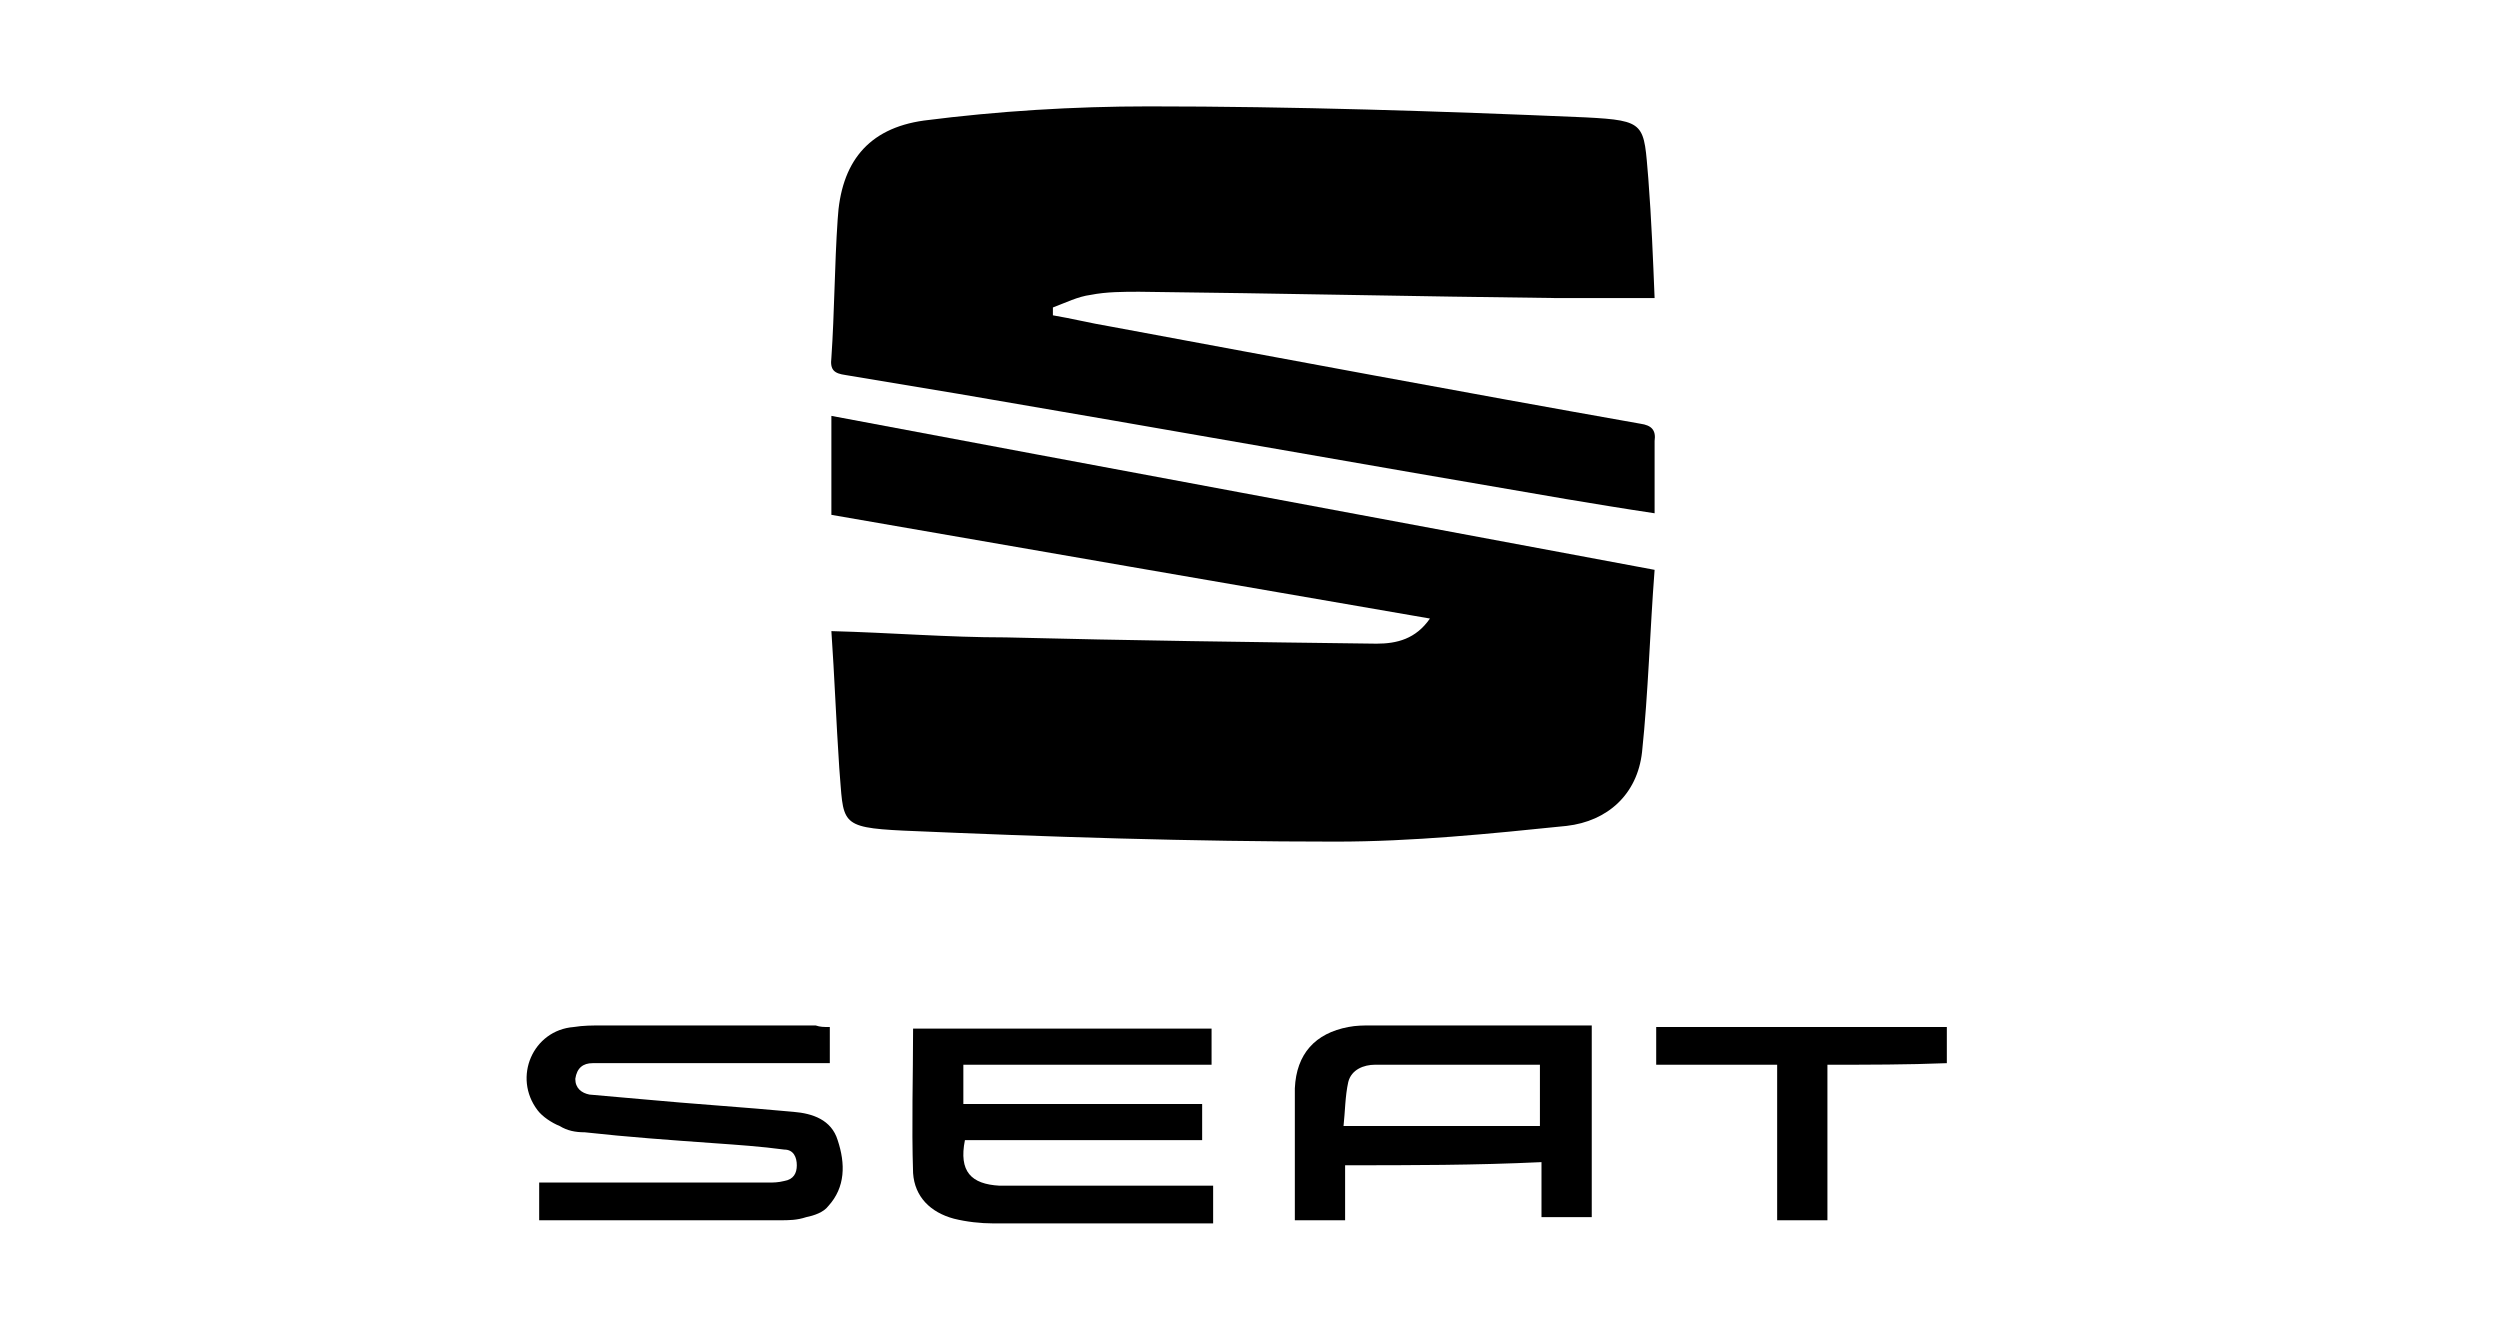 <svg width="94" height="50" viewBox="0 0 94 50" fill="none" xmlns="http://www.w3.org/2000/svg">
<path d="M31.26 23.73C33.505 23.789 35.632 23.966 37.817 23.966C42.484 24.084 47.091 24.143 51.758 24.202C52.526 24.202 53.234 24.025 53.766 23.257C46.205 21.957 38.762 20.658 31.26 19.358C31.26 18.118 31.26 16.936 31.26 15.637C41.598 17.586 51.817 19.477 62.213 21.426C62.036 23.73 61.977 26.033 61.741 28.278C61.563 29.873 60.441 30.877 58.905 31.054C56.011 31.35 53.116 31.645 50.222 31.645C44.787 31.645 39.412 31.468 33.977 31.232C31.497 31.113 31.733 30.936 31.556 28.869C31.438 27.097 31.378 25.443 31.26 23.73Z" fill="black"/>
<path d="M62.213 11.207C60.914 11.207 59.673 11.207 58.492 11.207C53.294 11.148 48.095 11.029 42.838 10.97C42.247 10.97 41.597 10.97 41.007 11.088C40.534 11.148 40.062 11.384 39.589 11.561C39.589 11.62 39.589 11.738 39.589 11.856C40.298 11.975 41.007 12.152 41.716 12.27C48.391 13.51 55.007 14.751 61.681 15.932C62.095 15.991 62.272 16.169 62.213 16.582C62.213 17.468 62.213 18.295 62.213 19.299C61.032 19.122 59.968 18.945 58.905 18.768C51.285 17.468 43.665 16.11 36.045 14.81C34.627 14.574 33.209 14.337 31.792 14.101C31.378 14.042 31.201 13.924 31.26 13.451C31.378 11.738 31.378 9.966 31.496 8.253C31.614 6.127 32.619 4.827 34.745 4.532C37.522 4.177 40.357 4 43.192 4C48.627 4 54.12 4.177 59.614 4.413C61.918 4.532 61.8 4.65 61.977 6.717C62.095 8.253 62.154 9.73 62.213 11.207Z" fill="black"/>
<path d="M34.332 38.675C38.053 38.675 41.775 38.675 45.555 38.675C45.555 39.148 45.555 39.561 45.555 40.034C42.484 40.034 39.353 40.034 36.222 40.034C36.222 40.565 36.222 40.979 36.222 41.511C39.176 41.511 42.188 41.511 45.201 41.511C45.201 41.983 45.201 42.397 45.201 42.869C42.247 42.869 39.235 42.869 36.281 42.869C36.045 44.051 36.517 44.523 37.581 44.582C40.062 44.582 42.543 44.582 45.024 44.582C45.201 44.582 45.378 44.582 45.614 44.582C45.614 45.055 45.614 45.527 45.614 46C45.437 46 45.26 46 45.083 46C42.484 46 39.944 46 37.344 46C36.872 46 36.34 45.941 35.868 45.823C34.982 45.586 34.391 44.996 34.332 44.11C34.273 42.279 34.332 40.506 34.332 38.675Z" fill="black"/>
<path d="M31.201 38.616C31.201 39.089 31.201 39.502 31.201 39.975C31.024 39.975 30.846 39.975 30.669 39.975C28.011 39.975 25.353 39.975 22.695 39.975C22.576 39.975 22.399 39.975 22.281 39.975C21.927 39.975 21.69 40.152 21.631 40.565C21.631 40.92 21.868 41.097 22.163 41.156C22.813 41.215 23.522 41.274 24.171 41.333C26.062 41.51 27.952 41.629 29.842 41.806C30.551 41.865 31.26 42.101 31.496 42.869C31.791 43.755 31.791 44.641 31.142 45.35C30.965 45.586 30.61 45.704 30.315 45.764C29.96 45.882 29.665 45.882 29.311 45.882C26.416 45.882 23.463 45.882 20.568 45.882C20.45 45.882 20.391 45.882 20.273 45.882C20.273 45.409 20.273 44.996 20.273 44.464C20.45 44.464 20.627 44.464 20.804 44.464C23.522 44.464 26.18 44.464 28.897 44.464C29.074 44.464 29.252 44.464 29.488 44.405C29.842 44.346 29.96 44.109 29.96 43.814C29.96 43.519 29.842 43.224 29.488 43.224C28.602 43.105 27.716 43.046 26.889 42.987C25.235 42.869 23.581 42.751 21.986 42.574C21.631 42.574 21.336 42.515 21.041 42.337C20.745 42.219 20.391 41.983 20.214 41.747C19.268 40.506 20.037 38.734 21.572 38.616C21.927 38.557 22.281 38.557 22.636 38.557C25.294 38.557 27.952 38.557 30.669 38.557C30.846 38.616 30.965 38.616 31.201 38.616Z" fill="black"/>
<path d="M50.576 43.814C50.576 44.523 50.576 45.173 50.576 45.882C49.927 45.882 49.336 45.882 48.686 45.882C48.686 45.704 48.686 45.468 48.686 45.291C48.686 43.873 48.686 42.397 48.686 40.92C48.745 39.62 49.454 38.852 50.695 38.616C50.99 38.557 51.285 38.557 51.522 38.557C54.18 38.557 56.838 38.557 59.496 38.557C59.614 38.557 59.732 38.557 59.85 38.557C59.85 40.979 59.85 43.342 59.85 45.764C59.201 45.764 58.61 45.764 57.96 45.764C57.96 45.114 57.96 44.405 57.96 43.696C55.479 43.814 53.057 43.814 50.576 43.814ZM57.901 40.034C55.775 40.034 53.766 40.034 51.699 40.034C51.285 40.034 50.813 40.211 50.695 40.683C50.576 41.215 50.576 41.806 50.517 42.337C53.057 42.337 55.479 42.337 57.901 42.337C57.901 41.569 57.901 40.802 57.901 40.034Z" fill="black"/>
<path d="M68.711 40.034C68.711 42.042 68.711 43.932 68.711 45.882C68.062 45.882 67.471 45.882 66.821 45.882C66.821 43.932 66.821 42.042 66.821 40.034C65.285 40.034 63.809 40.034 62.273 40.034C62.273 39.561 62.273 39.089 62.273 38.616C65.935 38.616 69.538 38.616 73.201 38.616C73.201 39.03 73.201 39.502 73.201 39.975C71.724 40.034 70.247 40.034 68.711 40.034Z" fill="black"/>
</svg>
